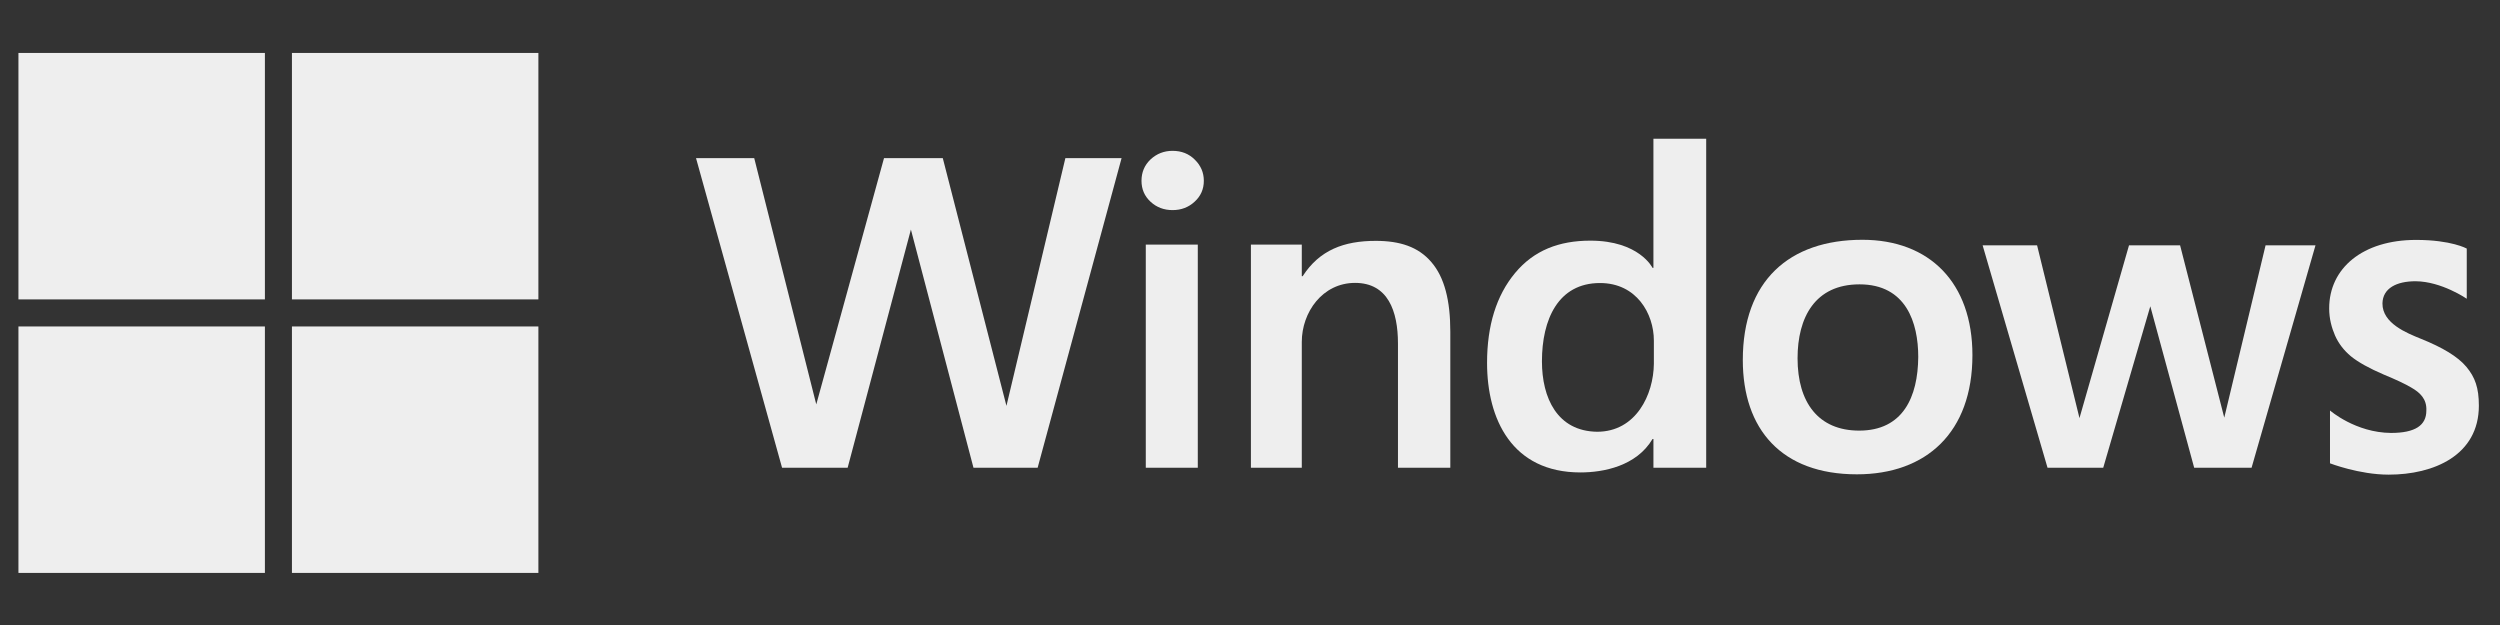 <?xml version="1.0" encoding="UTF-8"?>
<svg version="1.1" width="120" height="30" viewBox="0 0 120 30" xmlns="http://www.w3.org/2000/svg">
 <rect x="0" y="0" width="120" height="30" fill="#333333" stroke="none"/>
 <g transform="matrix(.512 0 0 .512 139.75 -9.019)" fill="#eee">
  <path d="m-175.67 61.464h-6.016l-5.866-22.328-5.93 22.328h-6.149l-8.065-29.022h5.456l5.816 23.085 6.35-23.085h5.511l5.968 23.222 5.524-23.222h5.269z"/>
  <path d="m-160.09 34.565c0 0.785-0.289 1.438-0.867 1.962-0.564 0.523-1.253 0.785-2.065 0.785-0.812 0-1.5-0.262-2.065-0.785-0.564-0.523-0.847-1.177-0.847-1.962 0-0.798 0.282-1.466 0.847-2.003 0.578-0.537 1.266-0.805 2.065-0.805 0.84 0 1.535 0.275 2.085 0.826 0.564 0.551 0.847 1.211 0.847 1.982zm-5.442 26.898v-20.915h4.876v20.915z"/>
  <path d="m-141.89 61.464v-11.645c0-3.051-0.946-5.683-4.02-5.683-3.058 0-4.997 2.753-4.997 5.539v11.789h-4.769v-20.915h4.769v2.958h0.083c1.583-2.451 3.868-3.311 6.855-3.311 2.244 0 3.978 0.552 5.203 1.984 1.239 1.431 1.783 3.606 1.783 6.524v12.759z"/>
  <path d="m-117.94 61.464v-2.692h-0.083c-1.514 2.546-4.605 3.134-6.76 3.134-6.404 0-8.754-4.975-8.754-10.269 0-3.51 0.874-6.318 2.622-8.424 1.762-2.12 4.116-3.037 7.061-3.037 4.585 0 5.83 2.551 5.83 2.551h0.083v-12.104h4.947v30.842zm0.041-11.918c0-2.526-1.624-5.397-5.05-5.397-3.92 0-5.443 3.411-5.443 7.343 0 3.433 1.438 6.548 5.17 6.6 3.66 0 5.294-3.489 5.323-6.373z"/>
  <path d="m-88.034 50.914c0 7.245-4.33 11.169-10.832 11.169-7.071 0-10.695-4.233-10.695-10.715 0-7.416 4.343-11.273 11.211-11.273 6.293 0 10.316 4.023 10.316 10.819zm-5.079 0.165c0-3.223-1.143-6.806-5.505-6.806-4.184 0-5.81 3.114-5.81 6.93 0 4.146 1.952 6.782 5.78 6.782 4.101 0 5.505-3.147 5.535-6.906z"/>
  <path d="m-61.864 61.464h-5.381l-4.113-15.137-4.413 15.137h-5.223l-6.085-20.851h5.106l3.974 16.199 4.644-16.199h4.789l4.141 16.157 3.873-16.157h4.68z"/>
  <path d="m-40.555 55.642c0 4.657-4.223 6.471-8.455 6.471-2.757 0-5.502-1.062-5.502-1.062v-4.953s2.386 2.079 5.719 2.105c2.285 0 3.314-0.721 3.314-2.092 0.056-1.101-0.614-1.708-1.415-2.163-0.551-0.33-1.411-0.736-2.581-1.218-1.377-0.592-2.402-1.163-3.076-1.714-0.661-0.551-1.156-1.198-1.487-1.941-0.317-0.743-0.55-1.56-0.55-2.551 0-3.76 3.136-6.417 8.149-6.417 3.313 0 4.749 0.812 4.749 0.812v4.705s-2.354-1.627-4.801-1.642c-1.753 0-3.078 0.638-3.102 2.083-0.012 1.862 2.267 2.769 3.628 3.32 1.982 0.798 3.433 1.651 4.245 2.628 0.812 0.977 1.165 1.961 1.165 3.628z"/>
  <rect x="-271.22" y="22.579" width="23.105" height="23.105"/>
  <rect x="-245.58" y="22.579" width="23.105" height="23.105"/>
  <rect x="-271.22" y="48.221" width="23.105" height="23.105"/>
  <rect x="-245.58" y="48.221" width="23.105" height="23.105"/>
 </g>
</svg>
